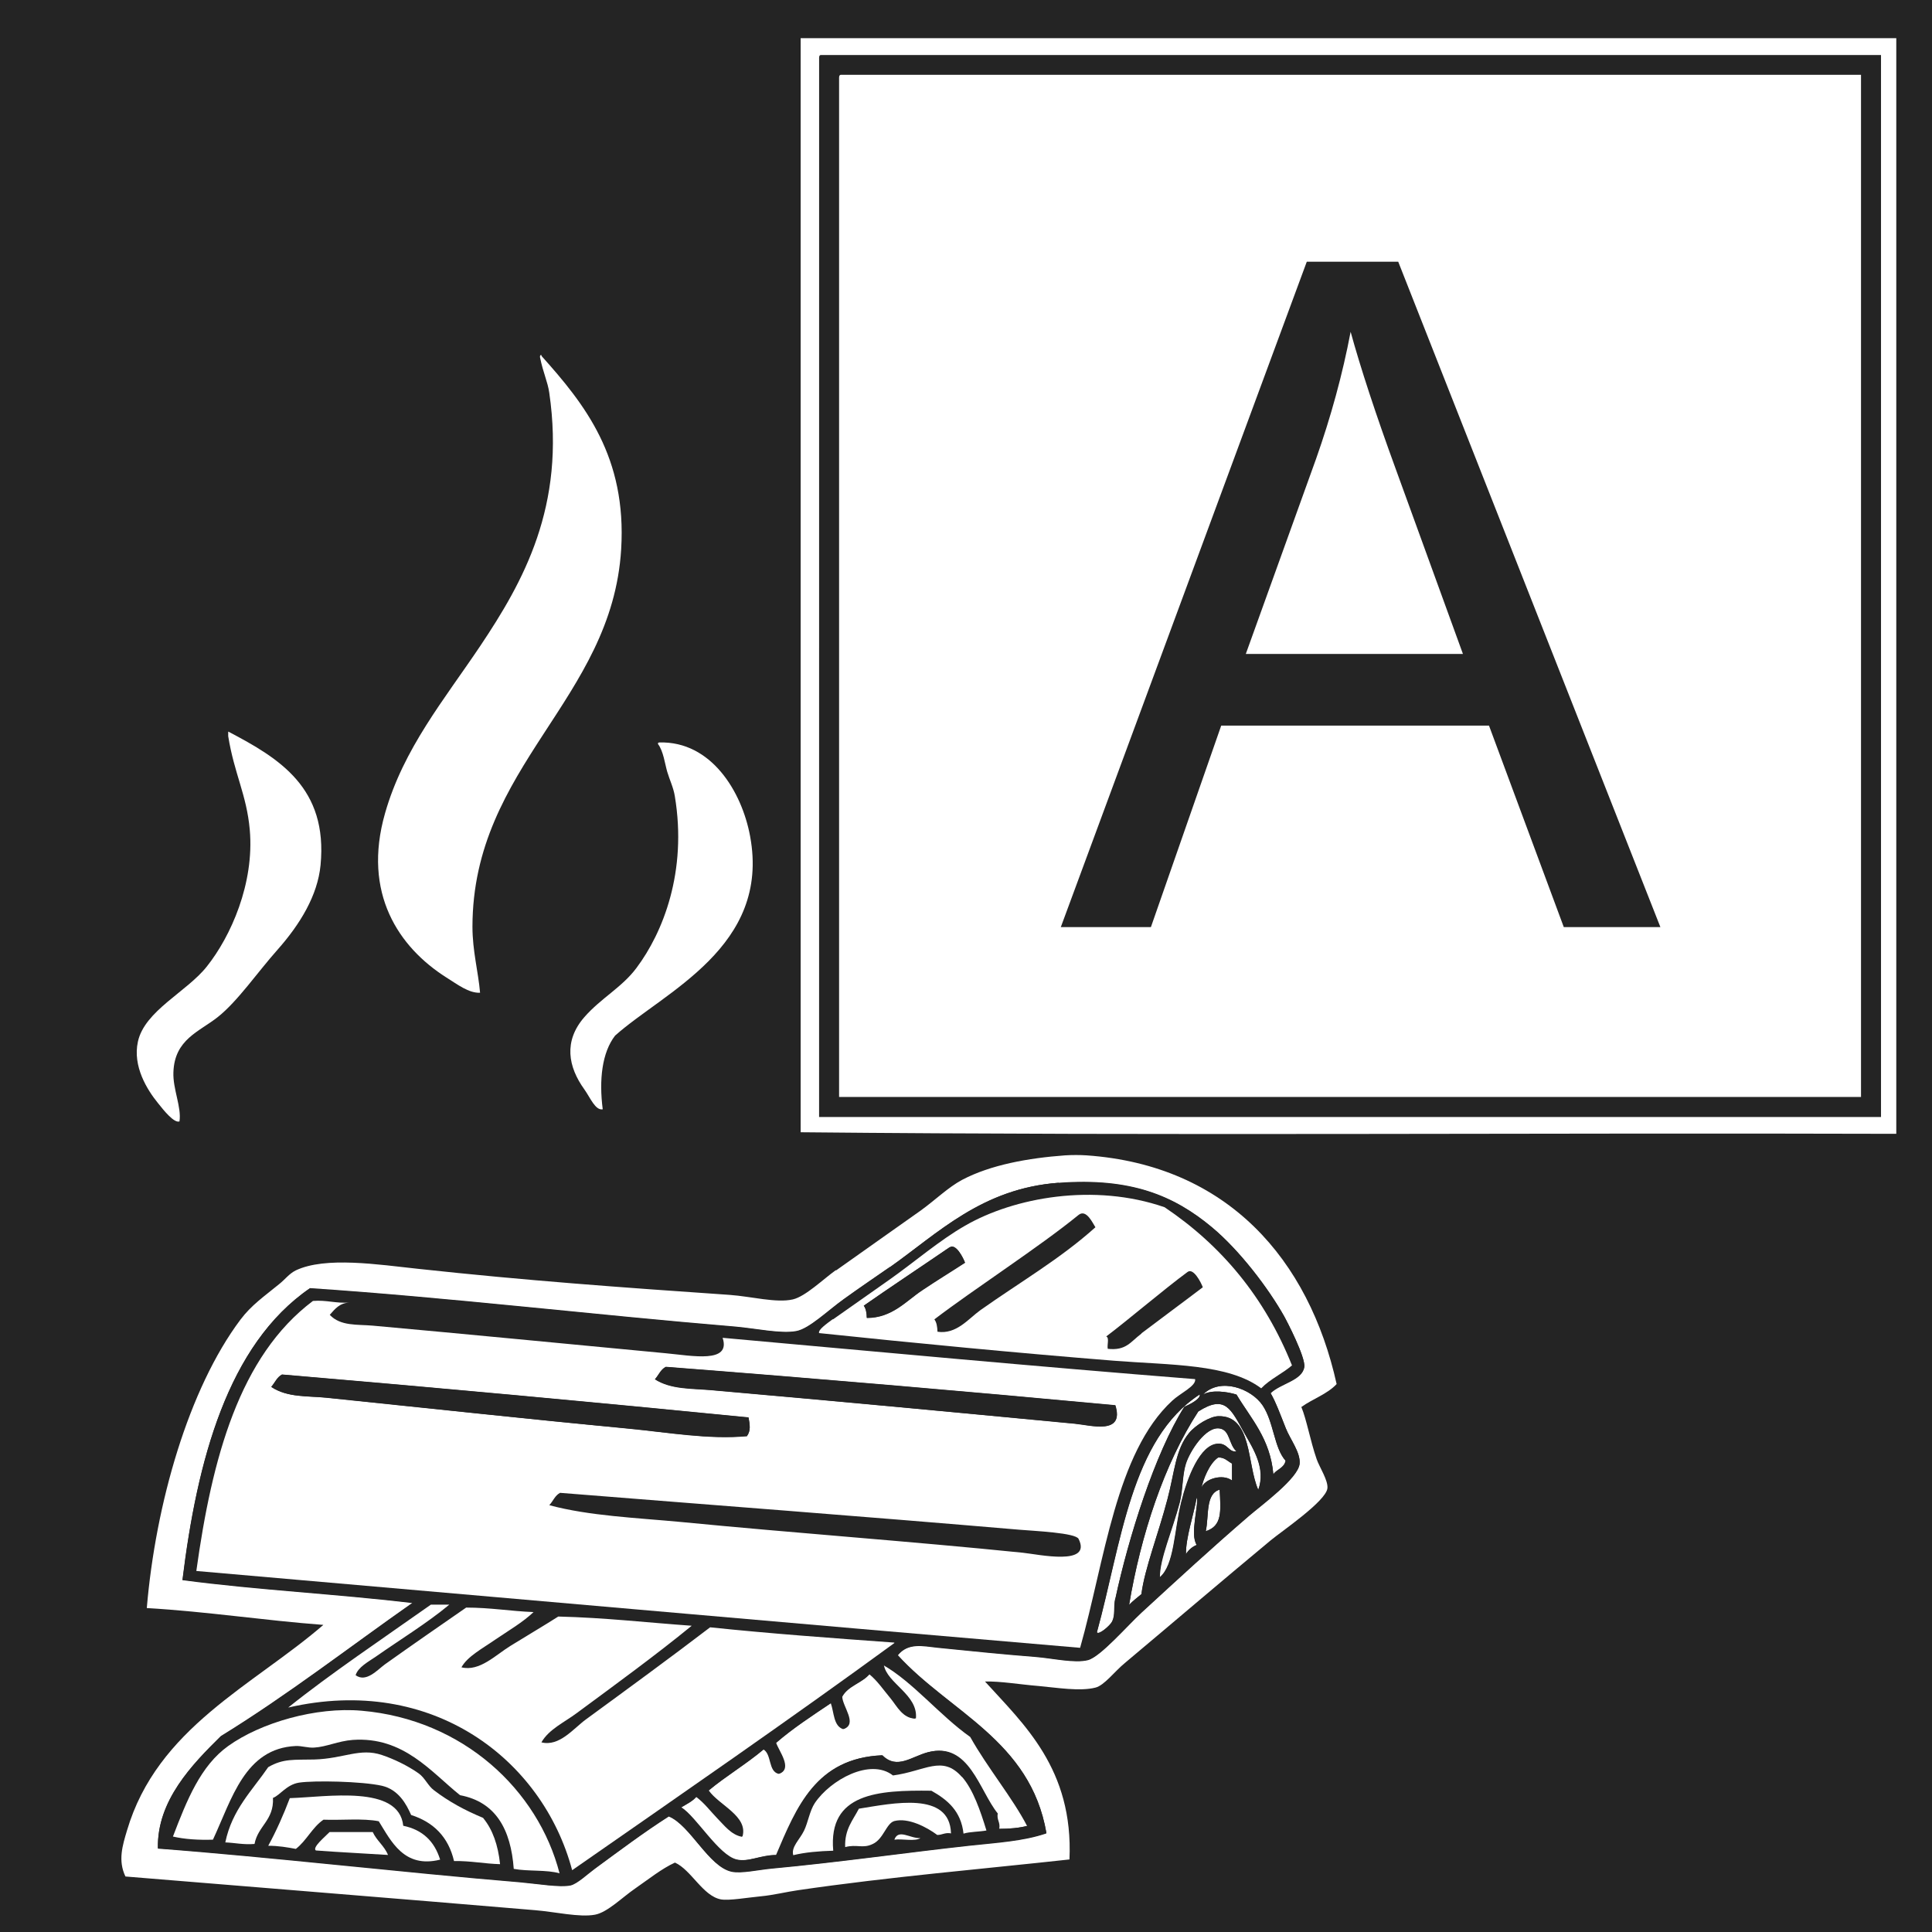 <svg xmlns="http://www.w3.org/2000/svg" width="74" height="74" fill="none" viewBox="0 0 74 74"><rect x="0" y="0" width="74" height="74" fill="#808080" stroke="none"/><clipPath id="a"><path d="M0 0h74v74H0z"/></clipPath><g clip-path="url(#a)"><path fill="#242424" d="M74 0H0v74h74z"/><path fill="#242424" d="M35.253 46.362c-1.093.792-2.125 1.497-3.235 2.289-.482.344-1.162 1.007-1.643 1.119-.628.146-1.592-.12-2.409-.172-4.242-.292-7.804-.551-11.935-.998-1.54-.164-3.571-.482-4.698.06-.258.129-.413.336-.645.533-.568.465-1.05.792-1.471 1.351-1.988 2.65-3.253 7.064-3.588 11.048 2.332.138 4.466.473 6.755.645-2.702 2.34-6.359 3.95-7.52 7.873-.172.585-.353 1.153-.06 1.764 4.982.422 10.618.86 15.695 1.291.749.06 1.712.292 2.289.172.465-.086 1.041-.662 1.532-.998.533-.37 1.024-.766 1.532-.998.628.275 1.067 1.282 1.764 1.411.31.06.99-.069 1.532-.12.465-.043.99-.172 1.411-.232 3.519-.508 7.133-.809 10.403-1.179.155-3.468-1.755-5.18-3.235-6.815.585-.017 1.317.12 2.057.172.671.052 1.583.215 2.177.06.336-.086.723-.611 1.119-.938 2.031-1.712 3.597-3.046 5.585-4.707.413-.344 2.117-1.506 2.177-1.996.034-.292-.31-.817-.413-1.119-.249-.723-.379-1.497-.585-1.996.43-.318.99-.499 1.351-.878-1.058-4.767-4.173-8.381-9.577-8.76-.258-.017-.551-.017-.826 0-1.403.112-2.848.361-3.941.938-.533.275-1.041.783-1.592 1.179zm-11.694-6.694c1.876-1.678 5.963-3.399 5.171-7.641-.318-1.721-1.497-3.64-3.468-3.588-.034 0-.069.009-.06.06.206.267.267.766.353 1.058.095.318.241.611.292.938.482 2.891-.456 5.232-1.471 6.582-.551.74-1.359 1.145-1.996 1.885-.8.921-.62 1.902 0 2.762.232.327.422.817.706.766-.146-1.136-.034-2.177.473-2.822zm.232-18.638c.215-3.519-1.385-5.541-3.055-7.409 0-.06-.077-.043-.06.06.12.602.293.929.353 1.351.637 4.354-1.007 7.254-2.642 9.697-1.377 2.057-2.934 3.932-3.648 6.41-.878 3.072.533 5.137 2.349 6.29.43.275.861.602 1.291.585-.069-.8-.293-1.592-.293-2.53.017-6.17 5.352-8.682 5.696-14.456zM12.27 33.136c.284-2.96-1.566-4.087-3.528-5.111v.172c.232 1.446.706 2.237.826 3.588.181 2.048-.731 4.087-1.643 5.232-.766.964-2.383 1.695-2.642 2.883-.207.947.353 1.841.766 2.349.232.293.611.774.826.706.086-.533-.258-1.23-.232-1.884.043-1.256.99-1.549 1.704-2.117.774-.62 1.523-1.712 2.289-2.581.861-.972 1.532-2.065 1.643-3.235z"/><g fill="#fff"><path d="M51.886 11.866c1.446 3.881 2.796 7.856 4.173 11.814h-8.407c1.377-3.967 2.857-7.839 4.234-11.814zm-4.697 44.194v.645c-.361-.275-1.067-.06-1.179.293.06-.31.301-.947.645-1.179.258 0 .361.146.525.232zm-.473.998c.043.826.103 1.385-.533 1.592.129-.577-.026-1.437.533-1.592zm2.057-.585c-.12-1.368-.852-2.125-1.411-3.055-.353-.112-.964-.198-1.291 0 .654-.671 1.85-.241 2.289.413.43.645.439 1.626.878 2.117-.052.284-.336.327-.473.525zm-2.935.878c.086.31-.275 1.411 0 1.824-.181.069-.318.198-.413.353-.009-.637.284-1.471.413-2.177z"/><path d="M46.714 54.709c.404.069.344.602.645.878-.301.052-.327-.31-.706-.293-.697.017-1.188 1.325-1.411 2.237-.275 1.101-.258 2.409-.826 2.883-.017-.714.473-1.773.766-2.883.129-.482.095-1.032.232-1.471.155-.49.774-1.437 1.291-1.351z"/><path d="M43.246 61.472c.447-2.667 1.342-5.404 2.65-7.409 1.033-.663 1.248-.095 1.764.826.353.628.826 1.36.533 2.177-.439-.972-.224-2.857-1.532-2.822-.318.009-.869.344-1.119.645-.525.637-.551 1.497-.826 2.53-.344 1.325-.878 2.676-.998 3.64-.163.138-.327.258-.473.413z"/></g><path fill="#242424" d="M46.069 49.305c-.723.551-1.532 1.144-2.349 1.764-.422.318-.585.662-1.291.585-.034-.138.069-.43-.06-.473.835-.628 2.237-1.824 3.115-2.47.232-.172.525.404.585.585z"/><path fill="#fff" d="M45.363 53.882c-1.127 1.781-2.143 5.016-2.642 7.348-.077.344.017.62-.12.878-.077.155-.516.533-.585.413.938-3.407 1.299-7.4 3.941-9.112.043.164-.37.379-.585.473z"/><path fill="#fff" d="M40.544 45.303c-2.934.215-4.612 1.927-6.462 3.235-.482.336-1.144.783-1.764 1.23-.62.456-1.325 1.144-1.824 1.23-.594.112-1.557-.112-2.349-.172-5.473-.456-10.98-1.119-16.28-1.471-3.149 2.16-4.32 6.608-4.879 11.169 2.848.379 5.929.533 8.82.878-2.444 1.712-4.776 3.528-7.348 5.111-1.093 1.075-2.452 2.461-2.409 4.294 4.328.327 9.396.921 13.871 1.291.671.06 1.532.206 1.936.12.258-.06.645-.43.938-.645.972-.714 1.867-1.385 2.822-1.996.826.336 1.523 1.927 2.409 2.117.379.077.998-.069 1.532-.12 2.581-.241 5.146-.611 7.581-.878 1.05-.112 2.074-.172 2.943-.473-.611-3.562-3.717-4.629-5.696-6.815.396-.499.964-.353 1.532-.293 1.282.129 2.452.25 3.76.353.645.052 1.489.25 1.996.12.482-.129 1.497-1.308 2.057-1.824 1.454-1.334 2.616-2.409 4.113-3.7.473-.404 1.893-1.446 1.936-1.996.034-.43-.353-.921-.525-1.351-.215-.542-.387-1.007-.585-1.351.379-.37 1.205-.482 1.291-.998.06-.361-.68-1.79-.766-1.936-.602-1.076-1.712-2.538-2.762-3.408-1.463-1.222-3.115-1.91-5.877-1.704zm-8.519 3.356c1.11-.792 2.134-1.506 3.235-2.289.551-.396 1.058-.895 1.592-1.179 1.093-.577 2.538-.835 3.941-.938.275-.017.568-.017.826 0 5.404.379 8.519 3.993 9.577 8.76-.361.387-.921.568-1.351.878.206.499.336 1.274.585 1.996.103.301.448.818.413 1.119-.06.499-1.764 1.652-2.177 1.996-1.988 1.652-3.554 2.994-5.585 4.698-.396.327-.783.852-1.119.938-.594.155-1.506 0-2.177-.06-.74-.06-1.471-.189-2.057-.172 1.48 1.635 3.39 3.347 3.235 6.815-3.27.361-6.884.663-10.403 1.179-.422.06-.947.189-1.411.232-.542.052-1.213.172-1.532.12-.697-.129-1.136-1.127-1.764-1.411-.508.232-.998.628-1.532.998-.49.336-1.058.912-1.532.998-.585.112-1.549-.112-2.289-.172-5.077-.43-10.704-.878-15.695-1.291-.293-.611-.112-1.188.06-1.764 1.162-3.932 4.819-5.541 7.521-7.873-2.289-.172-4.431-.508-6.763-.645.336-3.984 1.6-8.398 3.588-11.048.422-.559.903-.886 1.471-1.351.241-.189.387-.404.645-.533 1.136-.542 3.167-.224 4.698-.06 4.122.447 7.693.706 11.935.998.817.06 1.781.318 2.409.172.482-.112 1.162-.774 1.643-1.119z"/><path fill="#242424" d="M41.311 46.543c.301-.25.551.336.645.473-1.359 1.205-2.882 2.091-4.405 3.175-.456.327-.921.938-1.643.826 0-.189-.026-.361-.12-.473 1.558-1.187 4.018-2.771 5.524-4.001zm-.001 12.399c.525 1.05-1.523.585-2.117.533-4.414-.448-8.699-.749-13.105-1.179-1.73-.164-3.519-.232-5.059-.645.138-.155.215-.37.413-.473 5.688.456 11.633.903 17.571 1.411.62.052 2.177.12 2.289.353z"/><path fill="#fff" d="M39.367 69.93c-.327.086-.706.12-1.119.12.043-.258-.103-.327-.06-.585-.714-.895-1.093-2.745-2.65-2.349-.62.155-1.188.68-1.764.12-2.521.103-3.27 1.979-4.053 3.821-.594 0-1.075.284-1.532.172-.688-.164-1.549-1.643-2.117-1.996.206-.12.439-.232.585-.413.318.232.551.551.817.826.258.258.525.628.938.706.224-.783-.903-1.205-1.291-1.764.671-.559 1.446-1.015 2.117-1.583.327.189.181.843.585.938.525-.189-.026-.878-.12-1.179.654-.559 1.385-1.041 2.117-1.532.129.361.103.878.473.998.533-.198-.043-.852-.06-1.23.224-.43.766-.525 1.058-.878.318.258.559.62.826.938.232.284.456.757.938.766.086-.912-1.119-1.342-1.239-2.057 1.153.654 2.177 1.936 3.347 2.762.654 1.17 1.626 2.341 2.177 3.408z"/><path fill="#242424" d="M45.838 59.174c-.275-.413.086-1.514 0-1.824-.12.706-.422 1.54-.413 2.177.095-.155.232-.275.413-.353zm.878-2.117c-.551.155-.404 1.015-.533 1.592.637-.198.577-.757.533-1.592zm.473-.353v-.645c-.164-.086-.275-.241-.525-.232-.344.224-.585.861-.645 1.179.103-.353.809-.577 1.179-.292zm.172-3.287c.559.929 1.291 1.687 1.411 3.055.129-.198.422-.241.473-.525-.448-.49-.448-1.48-.878-2.117-.439-.654-1.635-1.084-2.289-.413.336-.198.938-.112 1.291 0zm0 2.177c-.31-.275-.241-.818-.645-.878-.525-.086-1.136.861-1.291 1.351-.138.43-.112.99-.232 1.471-.293 1.11-.774 2.168-.766 2.883.568-.473.551-1.781.826-2.883.224-.912.714-2.211 1.411-2.237.379-.009.404.344.706.293zm-4.638 5.636c.499-2.323 1.514-5.567 2.642-7.348.215-.095.628-.301.585-.473-2.642 1.712-3.003 5.696-3.941 9.112.069.12.508-.258.585-.413.129-.267.043-.533.12-.878zm3.175-7.168c-1.308 2.005-2.203 4.733-2.65 7.409.146-.155.31-.275.473-.413.12-.972.654-2.323.998-3.64.275-1.033.301-1.885.826-2.53.249-.31.8-.637 1.119-.645 1.308-.034 1.093 1.841 1.532 2.822.301-.818-.172-1.549-.533-2.177-.516-.921-.731-1.48-1.764-.826zm-11.814-5.524c1.85-1.308 3.528-3.012 6.462-3.235 2.762-.206 4.414.482 5.877 1.704 1.05.878 2.16 2.332 2.762 3.408.086.155.826 1.575.766 1.936-.086.525-.912.628-1.291.998.206.344.37.809.585 1.351.172.43.568.921.533 1.351-.052.551-1.471 1.592-1.936 1.996-1.497 1.291-2.667 2.366-4.113 3.7-.559.516-1.575 1.695-2.057 1.824-.508.138-1.351-.069-1.996-.12-1.308-.103-2.478-.224-3.76-.353-.559-.06-1.136-.198-1.532.293 1.988 2.186 5.085 3.261 5.696 6.815-.869.301-1.893.353-2.943.473-2.435.267-4.999.645-7.581.878-.525.052-1.153.198-1.532.12-.886-.189-1.583-1.781-2.409-2.117-.955.611-1.85 1.291-2.822 1.996-.301.215-.688.585-.938.645-.413.095-1.274-.06-1.936-.12-4.474-.379-9.543-.964-13.871-1.291-.043-1.824 1.317-3.218 2.409-4.294 2.573-1.583 4.905-3.399 7.348-5.111-2.883-.344-5.963-.499-8.811-.878.559-4.56 1.73-9.009 4.879-11.169 5.3.353 10.807 1.015 16.28 1.471.792.069 1.755.284 2.349.172.499-.095 1.196-.783 1.824-1.23.62-.447 1.282-.895 1.764-1.23zm-2.711 2.53c3.597.379 7.641.766 11.289 1.058 2.16.172 4.388.112 5.645 1.058.336-.353.809-.559 1.179-.878-1.041-2.607-2.702-4.586-4.879-6.058-2.702-.938-5.765-.379-7.641.706-.981.559-1.945 1.394-2.882 2.057-.766.542-1.471 1.033-2.177 1.532-.241.172-.577.405-.525.533zm14.404 1.764c-6.083-.482-12.081-1.041-18.104-1.583.318.981-1.162.688-2.177.585-3.812-.361-7.606-.731-11.229-1.058-.594-.052-1.23.026-1.643-.413.198-.215.37-.447.766-.473-.533.043-.878-.103-1.411-.06-2.814 2.125-3.863 6.015-4.466 10.343 11.289.972 22.553 1.97 33.851 2.943.947-3.347 1.36-7.469 3.528-9.465.301-.284.929-.559.878-.826zM38.257 70.05c.413 0 .792-.034 1.119-.12-.551-1.076-1.523-2.237-2.177-3.407-1.17-.826-2.194-2.108-3.347-2.762.112.714 1.317 1.144 1.23 2.057-.482 0-.706-.482-.938-.766-.267-.318-.508-.68-.826-.938-.293.353-.835.456-1.058.878.017.379.594 1.041.06 1.23-.361-.129-.344-.637-.473-.998-.731.49-1.463.964-2.117 1.532.095.301.645.99.12 1.179-.413-.103-.267-.757-.585-.938-.671.568-1.446 1.024-2.117 1.583.387.559 1.514.981 1.291 1.764-.422-.077-.68-.447-.938-.706-.258-.258-.508-.594-.817-.826-.146.181-.379.284-.585.413.568.353 1.428 1.833 2.117 1.996.456.112.929-.181 1.532-.172.783-1.841 1.532-3.717 4.053-3.82.568.568 1.144.043 1.764-.12 1.557-.396 1.936 1.463 2.65 2.349-.043.258.103.327.06.585zm-.473.06c-.241-.757-.516-1.575-.938-2.057-.757-.852-1.42-.215-2.642-.06-.869-.68-2.401.172-2.994 1.058-.198.301-.258.74-.413 1.058-.172.361-.499.62-.413.938.456-.112.972-.164 1.532-.172-.189-2.211 1.721-2.315 3.76-2.297.62.344 1.145.774 1.23 1.643.258-.077.602-.06.878-.12zm-1.884.172c.198 0 .292-.103.533-.06-.052-1.618-2.229-1.144-3.528-.938-.232.439-.551.783-.525 1.471.447-.12.671.069 1.058-.12.404-.198.516-.8.826-.878.533-.146 1.248.232 1.643.533zm-.645.12c-.404.017-.843-.37-.998.06.31-.043.783.077.998-.06zm-13.337 1.23c4.139-2.874 8.295-5.739 12.339-8.699-2.375-.172-4.75-.344-7.056-.585-1.532 1.17-3.218 2.401-4.758 3.528-.482.353-1.015 1.05-1.704.878.284-.499.878-.766 1.351-1.119 1.48-1.101 3.029-2.22 4.406-3.347-1.704-.12-3.339-.31-5.111-.353-.559.361-1.205.74-1.824 1.119-.577.353-1.179.998-1.884.826.241-.422.809-.723 1.291-1.058.499-.344 1.067-.671 1.471-1.058-.878-.043-1.661-.181-2.581-.172-1.007.697-2.125 1.471-3.115 2.177-.292.206-.706.706-1.119.413.086-.31.49-.508.766-.706.947-.662 1.988-1.299 2.822-1.996h-.706c-1.816 1.273-3.855 2.65-5.464 3.941 5.516-1.274 9.749 1.996 10.876 6.23zm-2.237-.06c.542.103 1.256.034 1.764.172-.826-3.201-3.7-5.894-7.581-6.23-1.747-.155-3.872.456-5.111 1.351-1.058.757-1.583 2.074-2.117 3.468.447.103.964.138 1.532.12.723-1.549 1.222-3.494 3.175-3.588.224-.009.456.077.706.06.465-.026.903-.249 1.471-.293 1.962-.146 3.02 1.239 4.113 2.117 1.368.258 1.945 1.308 2.057 2.822zm-.525-.172c-.077-.731-.284-1.325-.645-1.764-.706-.293-1.299-.62-1.885-1.058-.232-.172-.344-.473-.585-.645-.439-.31-.972-.559-1.411-.706-.835-.284-1.454.146-2.59.172-.766.017-1.188-.043-1.764.292-.611.895-1.394 1.626-1.643 2.883.379.017.688.095 1.119.06.129-.697.749-.903.706-1.764.284-.103.516-.508.998-.585.577-.095 2.409-.06 3.175.12.628.146.938.706 1.119 1.119.86.275 1.428.843 1.643 1.764.645-.017 1.153.103 1.764.12zm-4.646-1.643c.473.757.964 1.816 2.349 1.471-.215-.688-.663-1.144-1.411-1.291-.164-1.575-2.943-1.101-4.354-1.058-.241.637-.516 1.248-.826 1.824.396 0 .731.052 1.058.12.413-.31.628-.817 1.058-1.119.697.026 1.514-.06 2.117.06zm.353 1.291c-.138-.353-.439-.542-.585-.878h-1.643c-.172.172-.68.594-.525.706.903.077 1.85.112 2.762.172z"/><path fill="#fff" d="M27.2 53.237c4.707.413 9.233.843 13.991 1.291.568.052 1.893.448 1.532-.706-5.696-.533-11.436-1.024-17.218-1.471-.198.103-.267.318-.413.473.602.387 1.377.344 2.117.413zm.473-1.996c6.023.542 12.021 1.101 18.104 1.583.043.267-.577.542-.878.826-2.16 1.996-2.581 6.118-3.528 9.465-11.298-.964-22.57-1.962-33.851-2.943.602-4.337 1.652-8.226 4.466-10.343.533-.043.878.103 1.411.06-.396.017-.568.25-.766.473.413.439 1.05.361 1.643.413 3.623.327 7.409.697 11.229 1.058 1.015.095 2.495.396 2.177-.585zm11.522 8.235c.585.06 2.642.516 2.117-.533-.112-.232-1.669-.301-2.289-.353-5.937-.508-11.883-.955-17.571-1.411-.198.103-.267.318-.413.473 1.54.413 3.33.482 5.059.645 4.414.43 8.699.731 13.105 1.179zm-10.584-4.474c.146-.206.112-.413.06-.706-5.911-.585-11.874-1.136-17.863-1.643-.198.103-.267.318-.413.473.62.413 1.394.336 2.117.413 3.846.396 7.736.817 11.522 1.179 1.54.146 3.098.43 4.586.293z"/><path fill="#242424" d="M32.139 42.017h39.143V2.874H32.199c-.069.009-.06.095-.06.181V42.025zm39.908.766H31.373V2.28c0-.086-.009-.163.06-.181h40.614V42.774z"/><path fill="#fff" d="M36.845 68.055c.43.49.706 1.299.938 2.057-.275.052-.628.043-.878.12-.095-.869-.62-1.299-1.23-1.643-2.039-.026-3.958.086-3.76 2.297-.551.017-1.075.06-1.532.172-.086-.318.241-.585.413-.938.155-.318.215-.757.413-1.058.594-.886 2.125-1.738 2.994-1.058 1.23-.163 1.893-.8 2.642.06zm-5.472-25.272h40.674V2.108H31.434c-.069.009-.06.095-.06.181zm41.259.645c-13.965-.043-28.094.077-41.965-.06V1.463h41.965z"/><path fill="#fff" d="M36.432 70.223c-.241-.043-.336.06-.533.06-.404-.301-1.11-.671-1.643-.533-.31.086-.413.688-.826.878-.387.189-.611 0-1.058.12-.026-.688.301-1.032.525-1.471 1.299-.206 3.476-.68 3.528.938z"/><path fill="#fff" d="M34.256 70.464c.155-.43.594-.043.998-.06-.215.138-.688.017-.998.06z"/><path fill="#242424" d="M41.19 54.536c-4.75-.456-9.276-.878-13.991-1.291-.731-.06-1.514-.026-2.117-.413.138-.155.215-.37.413-.473 5.782.447 11.522.938 17.218 1.471.37 1.153-.964.757-1.532.706z"/><path fill="#fff" d="M43.721 51.069c.817-.62 1.626-1.213 2.349-1.764-.069-.189-.361-.757-.585-.585-.878.645-2.28 1.841-3.115 2.47.129.043.026.327.06.473.706.077.869-.267 1.291-.585zm-7.348-3.296c-.895.611-2.435 1.635-3.287 2.237.086.112.112.275.12.473.964 0 1.497-.645 2.117-1.058.602-.404 1.119-.714 1.643-1.058-.069-.189-.353-.749-.585-.585zm-4.466 2.762c.706-.499 1.411-.99 2.177-1.532.938-.662 1.902-1.497 2.882-2.057 1.876-1.084 4.939-1.643 7.641-.706 2.177 1.463 3.838 3.45 4.879 6.058-.37.318-.843.525-1.179.878-1.256-.947-3.476-.886-5.645-1.058-3.648-.292-7.693-.68-11.289-1.058-.043-.129.293-.361.525-.533zm10.05-3.528c-.095-.138-.344-.714-.645-.473-1.506 1.23-3.967 2.814-5.524 4.001.086.112.112.275.12.473.723.112 1.187-.499 1.643-.826 1.532-1.084 3.055-1.962 4.406-3.175z"/><path fill="#242424" d="M33.085 50.011c.852-.594 2.392-1.618 3.287-2.237.241-.164.516.404.585.585-.533.336-1.041.654-1.643 1.058-.62.413-1.153 1.058-2.117 1.058 0-.189-.034-.361-.12-.473z"/><path fill="#fff" d="M71.282 42.016H32.139V3.046c0-.086-.009-.163.06-.181h39.082V42.008zM34.254 62.934c-4.053 2.96-8.209 5.825-12.339 8.699-1.127-4.234-5.352-7.503-10.876-6.23 1.609-1.291 3.648-2.659 5.464-3.941h.706c-.835.697-1.876 1.334-2.822 1.996-.275.189-.671.396-.766.706.404.292.826-.198 1.119-.413.99-.706 2.108-1.48 3.115-2.177.929 0 1.704.138 2.581.172-.404.387-.964.714-1.471 1.058-.482.336-1.058.637-1.291 1.058.697.172 1.308-.473 1.885-.826.611-.379 1.256-.757 1.824-1.119 1.781.043 3.407.232 5.111.353-1.377 1.127-2.926 2.254-4.406 3.347-.473.353-1.067.62-1.351 1.119.688.172 1.222-.525 1.704-.878 1.54-1.127 3.227-2.358 4.758-3.528 2.306.241 4.672.413 7.056.585zm-5.524-30.908c.792 4.242-3.296 5.963-5.171 7.641-.499.645-.62 1.687-.473 2.822-.284.052-.473-.439-.706-.766-.62-.861-.8-1.841 0-2.762.637-.731 1.446-1.144 1.996-1.884 1.015-1.351 1.953-3.691 1.471-6.583-.052-.327-.198-.62-.292-.938-.086-.292-.146-.792-.353-1.058-.009-.052.026-.06.06-.06 1.97-.052 3.149 1.867 3.468 3.588z"/><path fill="#242424" d="M28.672 54.296c.052.293.086.499-.06.706-1.48.138-3.046-.146-4.586-.292-3.786-.353-7.675-.783-11.522-1.179-.723-.069-1.497 0-2.117-.413.138-.155.215-.37.413-.473 5.997.508 11.952 1.058 17.863 1.643z"/><path fill="#fff" d="M20.737 13.63c1.669 1.859 3.27 3.881 3.055 7.409-.353 5.774-5.688 8.286-5.696 14.456 0 .929.224 1.73.292 2.53-.439.017-.861-.318-1.291-.585-1.816-1.153-3.227-3.218-2.349-6.29.706-2.478 2.263-4.345 3.648-6.41 1.635-2.444 3.278-5.343 2.642-9.697-.06-.422-.232-.757-.353-1.351-.017-.103.06-.12.06-.06zm.705 58.124c-.508-.146-1.222-.069-1.764-.172-.112-1.514-.688-2.564-2.057-2.822-1.101-.878-2.16-2.255-4.113-2.117-.559.043-1.007.267-1.471.293-.241.017-.482-.069-.706-.06-1.953.086-2.452 2.039-3.175 3.588-.568.017-1.084-.017-1.532-.12.533-1.394 1.058-2.711 2.117-3.468 1.248-.895 3.364-1.506 5.111-1.351 3.881.336 6.755 3.029 7.581 6.23z"/><path fill="#fff" d="M18.509 69.638c.361.439.568 1.033.645 1.764-.611-.017-1.119-.129-1.764-.12-.215-.921-.783-1.489-1.643-1.764-.181-.413-.482-.972-1.119-1.119-.766-.172-2.599-.207-3.175-.12-.482.077-.723.482-.998.585.043.861-.576 1.067-.706 1.764-.43.034-.74-.043-1.119-.06.258-1.256 1.033-1.988 1.643-2.882.577-.336.99-.275 1.764-.293 1.136-.034 1.747-.456 2.59-.172.439.146.972.396 1.411.706.241.172.353.473.585.645.577.439 1.179.766 1.884 1.058z"/><path fill="#fff" d="M16.856 71.229c-1.385.344-1.876-.714-2.349-1.471-.602-.12-1.42-.034-2.117-.06-.43.292-.645.8-1.058 1.119-.327-.06-.662-.12-1.058-.12.31-.568.585-1.187.826-1.824 1.411-.043 4.182-.525 4.345 1.058.749.155 1.196.602 1.411 1.291z"/><path fill="#fff" d="M14.276 70.171c.155.336.448.533.585.878-.921-.06-1.859-.103-2.762-.172-.155-.112.361-.533.525-.706h1.643zM8.75 28.025c1.953 1.024 3.812 2.151 3.528 5.111-.112 1.162-.783 2.263-1.643 3.235-.774.869-1.523 1.97-2.289 2.581-.714.568-1.661.852-1.704 2.117-.026.645.318 1.342.232 1.885-.207.069-.594-.413-.826-.706-.413-.508-.972-1.403-.766-2.349.258-1.187 1.876-1.91 2.642-2.882.912-1.145 1.824-3.175 1.643-5.232-.12-1.351-.594-2.143-.826-3.588v-.172z"/><path fill="#242424" d="m40.631 35.511 9.422-25.487h3.502l10.042 25.487h-3.7l-2.865-7.718H46.775l-2.693 7.718zm7.082-10.463h8.321l-2.564-7.056c-.783-2.143-1.359-3.906-1.738-5.283-.31 1.635-.757 3.261-1.325 4.87l-2.693 7.477z"/></g></svg>